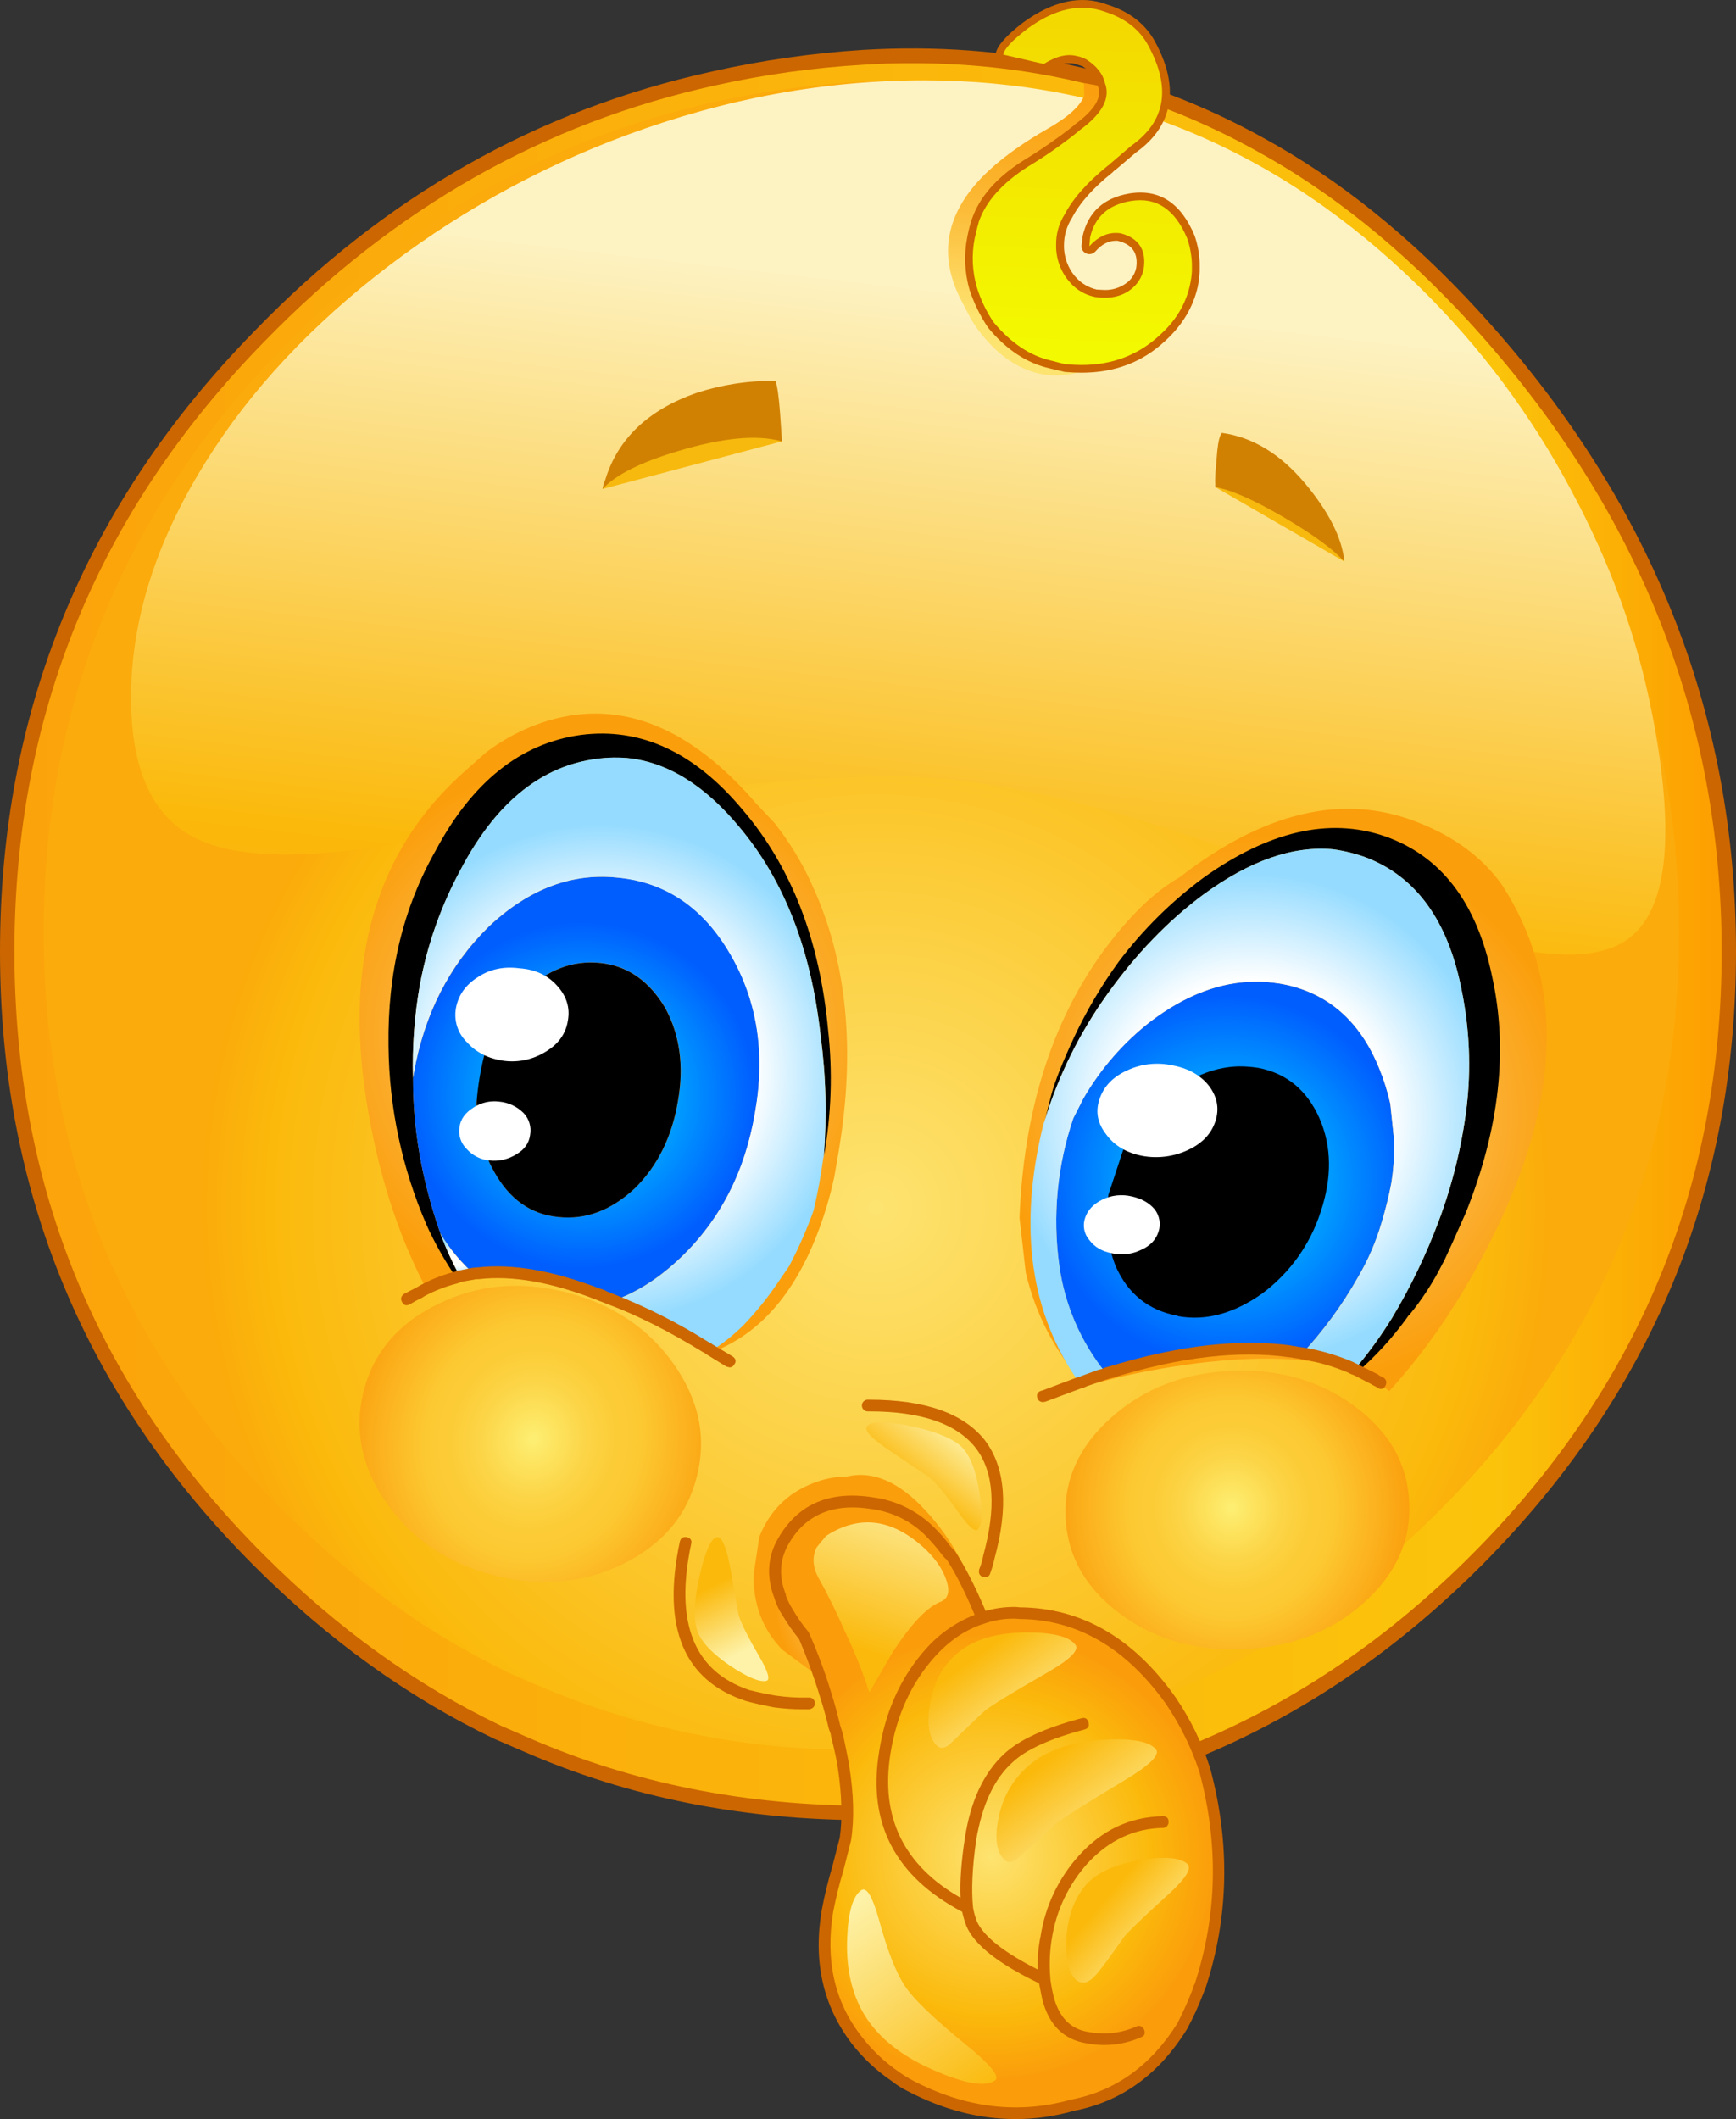 <?xml version="1.0" encoding="iso-8859-1"?>
<!-- Generator: Adobe Illustrator 20.1.0, SVG Export Plug-In . SVG Version: 6.00 Build 0)  -->
<svg version="1.0" id="Layer_1" xmlns="http://www.w3.org/2000/svg" xmlns:xlink="http://www.w3.org/1999/xlink" x="0px" y="0px"
	 viewBox="0 0 804.95 982.42" enable-background="new 0 0 804.95 982.42" xml:space="preserve">
<rect x="0" y="0" width="804.95" height="982.42" fill="#333333" stroke="none"/>
<title>emoji2_0018</title>
<path fill="#CC6600" d="M400.21,23.13c-23.56,1.486-46.966,4.83-70,10c-81.247,17.827-152.073,58.047-212.48,120.66
	C39.243,234.017,0,329.807,0,441.16c0,111.227,39.243,206.11,117.73,284.65c34.36,34.38,71.553,61.163,111.58,80.35l13.93,6
	c48.347,21.113,101.397,31.67,159.15,31.67c111.04,0,205.863-39.333,284.47-118c78.727-79.033,118.09-173.923,118.09-284.67
	c0-111.233-39.787-210.233-119.36-297C654.243,109.92,621.027,83.2,585.94,64C529.64,32.773,467.73,19.15,400.21,23.13z"/>
<linearGradient id="SVGID_1_" gradientUnits="userSpaceOnUse" x1="1680.041" y1="1173.425" x2="1898.717" y2="1173.425" gradientTransform="matrix(3.62 0 0 3.62 -6070.13 -3814.59)">
	<stop  offset="0" style="stop-color:#FBA30B"/>
	<stop  offset="0.86" style="stop-color:#FBC40B"/>
	<stop  offset="1" style="stop-color:#FD9C00"/>
</linearGradient>
<path fill="url(#SVGID_1_)" d="M400.58,30c-23.188,1.332-46.23,4.54-68.9,9.59c-79.46,17.38-149.21,57.013-209.25,118.9
	C45.27,237.39,6.69,331.613,6.69,441.16c0,109.42,38.58,202.677,115.74,279.77c33.88,33.9,70.473,60.257,109.78,79.07l13.79,6
	c47.867,20.753,100.01,31.13,156.43,31.13c109.113,0,202.37-38.727,279.77-116.18s116.1-170.71,116.1-279.77
	c0-109.42-39.183-206.9-117.55-292.44C649.583,114.947,616.897,88.7,582.69,70C533.983,42.86,480.753,29.29,423,29.29
	C414.8,29.29,407.327,29.527,400.58,30z"/>
<radialGradient id="SVGID_2_" cx="301.741" cy="498.393" r="86.6" gradientTransform="matrix(3.62 0 0 -3.62 -686.14 2363.99)" gradientUnits="userSpaceOnUse">
	<stop  offset="0" style="stop-color:#FDE370"/>
	<stop  offset="0.9" style="stop-color:#FBB90B"/>
	<stop  offset="1" style="stop-color:#FBAB0B"/>
</radialGradient>
<path fill="url(#SVGID_2_)" d="M778.55,431.93c0-104.72-37.437-198.097-112.31-280.13C590.747,69.64,501.227,31.707,397.68,38
	c-104.167,6.493-193.023,47.563-266.57,123.21c-73.907,75.76-110.857,166-110.85,270.72c0.007,104.72,36.957,194.117,110.85,268.19
	c32.433,32.333,67.577,57.547,105.43,75.64c5.787,2.667,10.12,4.537,13,5.61c46.173,20,96.147,30,149.92,30
	c104.773,0,194.173-37.097,268.2-111.29C741.587,626.027,778.55,536.643,778.55,431.93z"/>
<linearGradient id="SVGID_3_" gradientUnits="userSpaceOnUse" x1="1798.885" y1="1090.73" x2="1787.155" y2="1192.3" gradientTransform="matrix(3.62 0 0 3.62 -6070.13 -3814.59)">
	<stop  offset="0" style="stop-color:#FDF2C2"/>
	<stop  offset="0.76" style="stop-color:#FBB90B"/>
	<stop  offset="0.9" style="stop-color:#FBB30B"/>
	<stop  offset="0.99" style="stop-color:#FB990B"/>
</linearGradient>
<path fill="url(#SVGID_3_)" d="M412.51,359.91c38.82,0,85.9,9.47,141.24,28.41c14,4.707,35.823,12.73,65.47,24.07
	c26.16,9.893,45.45,16.83,57.87,20.81c39.187,12.187,65.65,12.487,79.39,0.9c17.013-14.233,20.21-48.6,9.59-103.1
	c-6.753-35.107-19.233-69.61-37.44-103.51c-18.518-34.932-42.307-66.802-70.53-94.49c-65.107-63.833-141.723-95.75-229.85-95.75
	c-45.813,0-91.507,8.383-137.08,25.15c-42.361,15.61-81.977,37.843-117.37,65.87c-34.967,27.747-62.333,58.39-82.1,91.93
	c-20.627,34.867-30.94,69.31-30.94,103.33c0,32.573,9.463,53.987,28.39,64.24c15.673,8.567,41.233,10.567,76.68,6
	c21.447-2.793,58.837-9.497,112.17-20.11C329.82,364.493,374.657,359.91,412.51,359.91z"/>
<linearGradient id="SVGID_4_" gradientUnits="userSpaceOnUse" x1="1809.439" y1="1095.831" x2="1813.469" y2="1060.311" gradientTransform="matrix(3.62 0 0 3.62 -6070.13 -3814.59)">
	<stop  offset="0.02" style="stop-color:#FDE370"/>
	<stop  offset="0.15" style="stop-color:#FDD55C"/>
	<stop  offset="0.39" style="stop-color:#FCBC39"/>
	<stop  offset="0.62" style="stop-color:#FBAB20"/>
	<stop  offset="0.83" style="stop-color:#FBA010"/>
	<stop  offset="1" style="stop-color:#FB9C0B"/>
	<stop  offset="1" style="stop-color:#FDD66C"/>
</linearGradient>
<path fill="url(#SVGID_4_)" d="M518.85,41.41l-16.28-2.9l0.18,5.79c-1.807,4.947-7.773,10.253-17.9,15.92
	c-16.88,9.773-28.937,19.727-36.17,29.86c-10.973,15.333-11.997,31.667-3.07,49l4.7,9c3.846,6.329,8.739,11.959,14.47,16.65
	c17.24,13.753,36.953,12.247,59.14-4.52l-25.86-10l-16.28-33.84l29.3-50.67L518.85,41.41z"/>
<radialGradient id="SVGID_5_" cx="633.524" cy="473.465" r="37.444" gradientTransform="matrix(-3.55 -0.71 0.66 -3.33 2532.89 2540.34)" gradientUnits="userSpaceOnUse">
	<stop  offset="0" style="stop-color:#FDD68A"/>
	<stop  offset="1" style="stop-color:#FB9E0B"/>
</radialGradient>
<path fill="url(#SVGID_5_)" d="M546.88,406.78c-11.573,6.513-23.39,17.973-35.45,34.38c-23.873,32.933-36.773,74.073-38.7,123.42
	l2.89,25.33c4.535,19.59,14.068,37.671,27.67,52.48l16.46-4.16c12.953-2.924,26.051-5.161,39.24-6.7
	c40.387-4.467,68.78-0.003,85.18,13.39c19.893-21.833,37.013-48.013,51.36-78.54c28.573-60.927,28.873-112.983,0.9-156.17
	c-9.153-12.807-22.297-22.517-39.43-29.13C622.893,367.693,586.187,376.26,546.88,406.78z"/>
<radialGradient id="SVGID_6_" cx="301.741" cy="504.081" r="37.255" gradientTransform="matrix(3.62 0 0 -3.49 -811.83 2238.65)" gradientUnits="userSpaceOnUse">
	<stop  offset="0" style="stop-color:#FDD68A"/>
	<stop  offset="1" style="stop-color:#FB9E0B"/>
</radialGradient>
<path fill="url(#SVGID_6_)" d="M376.7,410.58c-4.624-10.355-10.516-20.097-17.54-29l-8.68-9.23
	c-30.38-35.2-62.207-48.033-95.48-38.5c-10.802,3.158-20.924,8.295-29.85,15.15l-11,9.77c-39.667,35.953-54.437,86.32-44.31,151.1
	c5.067,32.333,14.11,61.107,27.13,86.32c18.927-10.253,47.08-8.323,84.46,5.79c17.467,6.526,34.298,14.644,50.28,24.25
	c20.613-8.327,36.28-26.183,47-53.57c3.45-8.809,6.172-17.886,8.14-27.14l2-11.58C396.79,486.687,392.74,445.567,376.7,410.58z"/>
<path d="M557.91,407c-14.874,11.026-28.089,24.129-39.24,38.91c-7.874,10.859-14.717,22.429-20.44,34.56
	c-5.547,11.947-9.103,20.873-10.67,26.78l-3.07,11.94c6.445-20.856,16.217-40.533,28.94-58.27c13.26-18.58,28.09-33.963,44.49-46.15
	c21.58-15.807,41.713-22.807,60.4-21c5.184,0.723,10.276,1.996,15.19,3.8c23.147,8.927,37.857,29.26,44.13,61
	c3.76,18.139,4.558,36.767,2.36,55.16c-2.239,17.864-6.555,35.406-12.86,52.27c-5.841,15.651-13.105,30.735-21.7,45.06
	c-5.225,8.458-11.089,16.505-17.54,24.07l1.81,0.72c8.292-7.302,15.766-15.483,22.29-24.4l1.27-1.81h0.18
	c5.988-7.308,11.143-15.26,15.37-23.71l0.72-1.27c1.567-3.26,4.943-10.74,10.13-22.44c15.673-39.207,19.713-75.82,12.12-109.84
	c-7.113-34.14-23.75-55.733-49.91-64.78C616.16,378.907,588.17,385.373,557.91,407z"/>
<radialGradient id="SVGID_7_" cx="301.731" cy="498.393" r="23.53" gradientTransform="matrix(3.62 0 0 -3.62 -523.38 2350.96)" gradientUnits="userSpaceOnUse">
	<stop  offset="0" style="stop-color:#00E8FF"/>
	<stop  offset="1" style="stop-color:#005EFF"/>
</radialGradient>
<path fill="url(#SVGID_7_)" d="M585,455.09h-2.71c-16.273,0-32.55,6.153-48.83,18.46c-12.561,9.778-23.123,21.881-31.11,35.65
	l-4.7,9.23c-7.471,21.919-9.701,45.284-6.51,68.22c2.488,18.156,9.864,35.293,21.34,49.58l0.54,1.63l3.8-1.09
	c31.107-9.533,58.537-12.67,82.29-9.41l2.89,0.54h0.18l1.09,0.18c10.189-10.917,19.051-23.001,26.4-36
	c4.714-8.016,8.409-16.589,11-25.52c1.846-6.065,3.355-12.228,4.52-18.46c0.909-5.805,1.333-11.675,1.27-17.55v-1.45l-1.81-17.37
	c-1.26-5.692-3.014-11.263-5.24-16.65c-8.8-21.593-23.45-34.503-43.95-38.73C592.006,455.695,588.511,455.274,585,455.09z"/>
<radialGradient id="SVGID_8_" cx="301.711" cy="498.383" r="31.38" gradientTransform="matrix(3.62 0 0 -3.62 -511.99 2322.19)" gradientUnits="userSpaceOnUse">
	<stop  offset="0.56" style="stop-color:#FFFFFF"/>
	<stop  offset="1" style="stop-color:#94DBFF"/>
</radialGradient>
<path fill="url(#SVGID_8_)" d="M582.33,455.09H585c3.521,0.186,7.026,0.611,10.49,1.27c20.493,4.22,35.143,17.13,43.95,38.73
	c2.226,5.387,3.98,10.958,5.24,16.65l1.81,17.37v1.45c0.063,5.875-0.361,11.745-1.27,17.55c-1.165,6.232-2.674,12.395-4.52,18.46
	c-2.591,8.931-6.286,17.504-11,25.52c-7.349,12.999-16.211,25.083-26.4,36l2.35,0.36c7.418,1.166,14.652,3.294,21.52,6.33l0.72,0.36
	c6.451-7.565,12.315-15.612,17.54-24.07c8.599-14.328,15.866-29.415,21.71-45.07c6.305-16.864,10.621-34.406,12.86-52.27
	c2.204-18.403,1.41-37.041-2.35-55.19c-6.267-31.727-20.977-52.06-44.13-61c-4.914-1.804-10.006-3.077-15.19-3.8
	c-18.667-1.807-38.8,5.193-60.4,21c-16.4,12.187-31.23,27.57-44.49,46.15c-12.723,17.737-22.495,37.414-28.94,58.27l-0.72,2.17
	c-11.853,48.013-6.07,88.237,17.35,120.67l11.94-4.16l-0.54-1.63c-11.476-14.287-18.852-31.424-21.34-49.58
	c-3.191-22.936-0.961-46.301,6.51-68.22l4.7-9.23c7.987-13.769,18.549-25.872,31.11-35.65
	C549.777,461.237,566.05,455.09,582.33,455.09z"/>
<path d="M612.35,561.86c5.333-15.927,5.153-30.403-0.54-43.43c-5.787-13.027-15.19-20.807-28.21-23.34
	c-3.047-0.503-6.132-0.744-9.22-0.72c-10.247,0.24-20.313,3.98-30.2,11.22c-10.008,7.217-18.082,16.789-23.51,27.87L514,553.72
	c-2.001,11.128-0.876,22.593,3.25,33.12c5.647,12.907,15.23,20.627,28.75,23.16l0.36,0.18c12.78,2.293,25.74-1.207,38.88-10.5
	C598.002,590.211,607.481,576.987,612.35,561.86z"/>
<path fill="#FFFFFF" d="M512.88,525.85c3.74,5.187,9.287,8.52,16.64,10c7.221,1.359,14.688,0.411,21.34-2.71
	c6.513-3.013,10.733-7.417,12.66-13.21s0.963-11.283-2.89-16.47c-4-5.067-9.727-8.263-17.18-9.59
	c-7.004-1.503-14.308-0.678-20.8,2.35c-6.633,3.013-10.913,7.477-12.84,13.39C507.877,515.37,508.9,520.783,512.88,525.85z"/>
<path fill="#FFFFFF" d="M505.11,574.89c2.413,3.26,5.97,5.31,10.67,6.15c4.516,0.987,9.233,0.412,13.38-1.63
	c4.1-1.807,6.767-4.58,8-8.32c1.214-3.581,0.533-7.533-1.81-10.5c-2.533-3.013-6.15-5.013-10.85-6
	c-4.438-1.008-9.086-0.497-13.2,1.45c-4.22,2.053-6.933,4.89-8.14,8.51C501.896,568.096,502.642,572.048,505.11,574.89z"/>
<path d="M383.94,477.17c-3.86-41.26-16.94-75.04-39.24-101.34c-22.427-27.027-47.563-38.73-75.41-35.11
	c-27.853,3.86-50.277,21.717-67.27,53.57c-15.073,26.54-22.367,56.7-21.88,90.48c0.253,28.651,6.276,56.958,17.71,83.23l0.9,2
	c3.834,8.065,8.308,15.81,13.38,23.16l1.63-0.54c-3.713-6.685-6.916-13.642-9.58-20.81v-0.36l-0.18-0.18
	c-8.32-23.887-12.48-47.473-12.48-70.76v-0.72c-0.423-14.61,0.669-29.225,3.26-43.61c3.479-18.536,9.825-36.418,18.81-53
	c15.793-30.04,36.047-47.04,60.76-51c5.435-0.931,10.965-1.173,16.46-0.72c18.447,1.807,35.747,12.423,51.9,31.85
	c20.86,24.733,33.46,57.067,37.8,97c2.507,18.593,2.993,37.402,1.45,56.1C385.489,516.864,386.156,496.908,383.94,477.17z"/>
<radialGradient id="SVGID_9_" cx="301.741" cy="498.393" r="22.12" gradientTransform="matrix(3.62 0 0 -3.62 -822.5 2311.87)" gradientUnits="userSpaceOnUse">
	<stop  offset="0" style="stop-color:#00E8FF"/>
	<stop  offset="1" style="stop-color:#005EFF"/>
</radialGradient>
<path fill="url(#SVGID_9_)" d="M287.55,407c-21.82-2.667-42.137,4.873-60.95,22.62c-18.327,18-29.9,40.667-34.72,68l-0.36,2.17v0.72
	c0,23.287,4.16,46.873,12.48,70.76l0.18,0.18v0.36c4.409,7.35,9.966,13.947,16.46,19.54l1.81-0.18
	c15.913-1.807,34.42,1.39,55.52,9.59l6,2.35c10.973-3.74,21.523-10.437,31.65-20.09c18.447-17.613,29.96-40.113,34.54-67.5
	c4.82-27.387,0.963-51.817-11.57-73.29c-12.3-21.113-29.3-32.877-51-35.29 M242.92,459.94c10.853-10.373,22.67-14.897,35.45-13.57
	c12.667,1.333,22.733,8.333,30.2,21c6.753,12.547,8.683,26.963,5.79,43.25c-2.773,16.407-9.403,29.797-19.89,40.17
	c-10.98,10.273-22.803,14.747-35.47,13.42c-12.78-1.207-22.727-8.207-29.84-21c-5.577-9.865-8.396-21.05-8.16-32.38l3.44-21.17
	c3.555-11.28,9.897-21.481,18.44-29.66L242.92,459.94z"/>
<radialGradient id="SVGID_10_" cx="301.741" cy="498.393" r="31.95" gradientTransform="matrix(3.62 0 0 -3.62 -813.28 2301.56)" gradientUnits="userSpaceOnUse">
	<stop  offset="0.61" style="stop-color:#FFFFFF"/>
	<stop  offset="1" style="stop-color:#94DBFF"/>
</radialGradient>
<path fill="url(#SVGID_10_)" d="M380.5,480.25c-4.34-39.933-16.94-72.267-37.8-97c-16.153-19.427-33.453-30.043-51.9-31.85
	c-5.495-0.453-11.025-0.211-16.46,0.72c-24.713,4-44.967,21-60.76,51c-8.985,16.582-15.331,34.464-18.81,53
	c-2.591,14.385-3.683,29-3.26,43.61l0.36-2.17c4.82-27.387,16.393-50.053,34.72-68c18.813-17.707,39.133-25.227,60.96-22.56
	c21.7,2.413,38.7,14.177,51,35.29c12.54,21.473,16.397,45.903,11.57,73.29c-4.58,27.387-16.093,49.887-34.54,67.5
	c-10.127,9.653-20.677,16.35-31.65,20.09c13.627,5.187,28.397,12.607,44.31,22.26l1.45,0.9c5.5-3.46,10.596-7.525,15.19-12.12
	c5.342-5.583,10.241-11.574,14.65-17.92l6.33-9.23c4.404-8.347,8.21-16.995,11.39-25.88c1.93-8.12,3.438-16.334,4.52-24.61
	l0.18-0.18C383.496,517.679,383.01,498.856,380.5,480.25z"/>
<radialGradient id="SVGID_11_" cx="301.741" cy="498.393" r="2.59" gradientTransform="matrix(3.62 0 0 -3.62 -879.11 2386.79)" gradientUnits="userSpaceOnUse">
	<stop  offset="0.46" style="stop-color:#FFFFFF"/>
	<stop  offset="1" style="stop-color:#94DBFF"/>
</radialGradient>
<path fill="url(#SVGID_11_)" d="M220.63,591.36c-6.494-5.593-12.051-12.19-16.46-19.54c2.664,7.168,5.867,14.125,9.58,20.81
	l0.72-0.18C216.497,591.949,218.555,591.585,220.63,591.36z"/>
<path d="M278.32,446.41c-12.78-1.333-24.597,3.19-35.45,13.57c-8.549,8.183-14.895,18.392-18.45,29.68
	c-1.714,6.952-2.858,14.032-3.42,21.17c-0.244,11.332,2.568,22.52,8.14,32.39c7.113,12.787,17.06,19.787,29.84,21
	c12.667,1.333,24.483-3.13,35.45-13.39c10.487-10.373,17.117-23.763,19.89-40.17c2.893-16.287,0.963-30.703-5.79-43.25
	C301.05,454.737,290.98,447.737,278.32,446.41z"/>
<path fill="#FFFFFF" d="M263.31,473.19c1.087-6-0.6-11.43-5.06-16.29c-4.34-4.827-10.127-7.493-17.36-8
	c-7.233-0.967-13.623,0.367-19.17,4c-5.787,3.62-9.223,8.447-10.31,14.48c-1.062,5.852,0.91,11.843,5.24,15.92
	c4.22,4.707,9.947,7.543,17.18,8.51c6.758,0.833,13.595-0.701,19.35-4.34C258.973,483.983,262.35,479.223,263.31,473.19z"/>
<path fill="#FFFFFF" d="M216.29,532.55c2.733,3.131,6.57,5.084,10.71,5.45c4.368,0.475,8.769-0.547,12.48-2.9
	c3.74-2.173,5.85-5.173,6.33-9c0.658-3.673-0.483-7.44-3.07-10.13c-3.007-3.009-6.974-4.867-11.21-5.25
	c-4.176-0.55-8.411,0.411-11.94,2.71c-3.86,2.413-6.03,5.413-6.51,9C212.422,526.126,213.622,529.909,216.29,532.55z"/>
<path fill="#CC6600" d="M462.24,27.48c0.436,0.815,1.25,1.359,2.17,1.45l18.81,4.34c0.937,0.272,1.948,0.07,2.71-0.54
	c3.74-2.293,7.057-3.44,9.95-3.44c0.917-0.024,1.831,0.098,2.71,0.36l3.41,1.08c3.86,2.667,6.15,5.563,6.87,8.69l0.21,0.58
	c2.047,5.067-1.45,10.917-10.49,17.55l-1.45,1.27c-7.116,5.534-14.542,10.659-22.24,15.35c-12.54,7.84-20.617,16.95-24.23,27.33
	c-0.833,2.487-1.501,5.026-2,7.6l-0.18,0.9c-1.581,8.114-1.207,16.489,1.09,24.43c2.046,6.143,4.905,11.985,8.5,17.37
	c8.44,10.253,18.023,16.587,28.75,19l6.87,1.63c3.133,0.24,5.727,0.36,7.78,0.36c15.333,0,28.233-4.887,38.7-14.66
	c7.96-7.24,13.023-15.623,15.19-25.15c0.468-2.39,0.768-4.809,0.9-7.24v-3.8c-0.144-4.317-0.936-8.588-2.35-12.67
	c-6.387-15.333-16.513-21.847-30.38-19.54c-11.807,2.047-18.987,8.62-21.54,19.72c-0.36,2.893-0.54,4.463-0.54,4.71
	c-0.001,2.027,1.642,3.671,3.669,3.671c1.006,0,1.968-0.412,2.661-1.141l0.18-0.18c2.893-3.26,6.027-4.89,9.4-4.89
	c0.491-0.06,0.989,0.001,1.45,0.18c6.387,1.687,9.053,5.85,8,12.49c-0.616,2.864-2.295,5.387-4.7,7.06
	c-2.889,2.09-6.385,3.172-9.95,3.08l-3.62-0.18c-3.779-0.867-7.194-2.891-9.77-5.79c-3.614-4.086-5.553-9.386-5.43-14.84
	c-0.003-4.427,1.264-8.762,3.65-12.49c3.62-7,9.89-14.057,18.81-21.17l0.9-0.9l0.36-0.18l9.58-8.14
	c7.473-5.333,12.297-11.607,14.47-18.82c2.893-9.533,1.083-20.33-5.43-32.39c-4.46-8.353-11.883-14.15-22.27-17.39
	c-12.053-4.587-25.073-1.813-39.06,8.32c-7.713,5.913-11.933,10.68-12.66,14.3c-0.245,0.938-0.046,1.937,0.54,2.71 M505.64,24.57
	c-1.677-0.837-3.432-1.507-5.24-2c-5.067-1.447-10.733-0.36-17,3.26L470.93,23c2.448-2.397,5.047-4.635,7.78-6.7
	c8.2-6,15.917-9,23.15-9c3.152-0.051,6.284,0.527,9.21,1.7c8.56,2.667,14.65,7.333,18.27,14c9.647,17.733,7.237,31.733-7.23,42
	l-9.77,8.51l-0.36,0.18v0.11l-0.54,0.36c-9.887,7.96-16.76,15.68-20.62,23.16c-7.155,11.28-6.053,25.919,2.71,36
	c3.644,4.118,8.537,6.928,13.93,8c7.473,1.087,13.863-0.3,19.17-4.16c3.731-2.859,6.299-6.973,7.23-11.58
	c1.927-10.86-2.533-17.797-13.38-20.81c-3.208-0.728-6.564-0.413-9.58,0.9c2.533-4.587,7.177-7.543,13.93-8.87
	c10-1.567,17.473,3.433,22.42,15c1.045,3.344,1.654,6.81,1.81,10.31v3.44c-0.055,1.948-0.297,3.887-0.72,5.79
	c-1.807,8.08-6.14,15.197-13,21.35c-9.287,8.567-20.56,12.85-33.82,12.85c-1.687,0-3.977-0.12-6.87-0.36l-6.15-1.45
	c-8.92-1.933-17.12-7.363-24.6-16.29c-3.222-4.639-5.665-9.773-7.23-15.2c-2.073-6.806-2.444-14.017-1.08-21l0.18-0.72
	c0.416-2.262,0.96-4.499,1.63-6.7c3.253-8.807,10.367-16.65,21.34-23.53c7.998-4.812,15.68-10.129,23-15.92L502,64l0.72-0.54
	c11.933-8.667,16.333-17.293,13.2-25.88c-1.18-5.053-4.603-9.387-10.27-13L505.64,24.57z"/>
<radialGradient id="SVGID_12_" cx="269.361" cy="446.045" r="24.96" gradientTransform="matrix(3.51 0.89 0.98 -3.88 -1135.35 2158.25)" gradientUnits="userSpaceOnUse">
	<stop  offset="0.02" style="stop-color:#FDED70"/>
	<stop  offset="0.11" style="stop-color:#FDE460"/>
	<stop  offset="0.27" style="stop-color:#FCD547"/>
	<stop  offset="0.42" style="stop-color:#FCCC37"/>
	<stop  offset="0.55" style="stop-color:#FCC932"/>
	<stop  offset="1" style="stop-color:#FB9C0B"/>
	<stop  offset="1" style="stop-color:#FDD66C"/>
</radialGradient>
<path fill="url(#SVGID_12_)" d="M262.59,599.14c-21.333-5.427-41.167-3.617-59.5,5.43c-18.447,8.953-29.96,22.463-34.54,40.53
	c-4.46,18.22-0.793,35.593,11,52.12c11.813,16.667,28.39,27.707,49.73,33.12c21.34,5.413,41.173,3.663,59.5-5.25
	c18.447-9.047,29.9-22.62,34.36-40.72c4.58-18.093,0.963-35.467-10.85-52.12C300.477,615.597,283.91,604.56,262.59,599.14z"/>
<radialGradient id="SVGID_13_" cx="309.14" cy="497.599" r="23.76" gradientTransform="matrix(3.61 -0.18 -0.18 -3.81 -455.34 2650.65)" gradientUnits="userSpaceOnUse">
	<stop  offset="0.02" style="stop-color:#FDED70"/>
	<stop  offset="0.11" style="stop-color:#FDE460"/>
	<stop  offset="0.27" style="stop-color:#FCD547"/>
	<stop  offset="0.42" style="stop-color:#FCCC37"/>
	<stop  offset="0.55" style="stop-color:#FCC932"/>
	<stop  offset="1" style="stop-color:#FB9C0B"/>
	<stop  offset="1" style="stop-color:#FDD66C"/>
</radialGradient>
<path fill="url(#SVGID_13_)" d="M632.42,743c14.947-13.393,21.947-28.957,21-46.69c-0.847-17.853-9.347-32.693-25.5-44.52
	s-35.203-17.257-57.15-16.29c-22.06,1.087-40.567,8.327-55.52,21.72c-14.953,13.273-22.007,28.837-21.16,46.69
	c0.967,17.853,9.527,32.693,25.68,44.52c16.153,11.827,35.203,17.197,57.15,16.11C598.973,763.573,617.473,756.393,632.42,743z"/>
<linearGradient id="SVGID_14_" gradientUnits="userSpaceOnUse" x1="1815.02" y1="1097.954" x2="1816.77" y2="1056.984" gradientTransform="matrix(3.62 0 0 3.62 -6070.13 -3814.59)">
	<stop  offset="0" style="stop-color:#F3F900"/>
	<stop  offset="1" style="stop-color:#F3D900"/>
</linearGradient>
<path fill="url(#SVGID_14_)" d="M499.32,26c1.589,0.282,3.117,0.833,4.52,1.63c4.7,3.013,7.533,6.633,8.5,10.86
	c2.667,7-1.253,14.3-11.76,21.9l-1.27,1.09c-7.186,5.733-14.739,10.991-22.61,15.74c-11.8,7.493-19.39,15.947-22.77,25.36
	c-0.48,1.567-1.147,4.233-2,8c-1.487,7.576-1.116,15.399,1.08,22.8c1.777,5.727,4.4,11.157,7.78,16.11
	c8.08,9.653,17.003,15.563,26.77,17.73l6.33,1.63c3.133,0.24,5.667,0.36,7.6,0.36c14.227,0,26.283-4.583,36.17-13.75
	c7.473-6.667,12.177-14.447,14.11-23.34c0.473-2.082,0.774-4.199,0.9-6.33v-3.62c-0.165-3.944-0.896-7.844-2.17-11.58
	c-5.667-13.633-14.467-19.423-26.4-17.37c-10.253,1.773-16.463,7.367-18.63,16.78l-0.36,4.16l0.18-0.18
	c4.34-4.707,9.163-6.637,14.47-5.79c8.44,2.293,11.937,7.903,10.49,16.83c-0.845,3.69-2.971,6.96-6,9.23
	c-4.22,3.26-9.707,4.407-16.46,3.44c-4.58-0.911-8.722-3.334-11.76-6.88c-4.187-4.736-6.446-10.87-6.33-17.19
	c-0.1-5.056,1.291-10.03,4-14.3c3.86-7.333,10.49-14.813,19.89-22.44l0.54-0.36l0.36-0.36l9.95-8.51
	c16.033-11.333,18.7-26.837,8-46.51c-4-7.48-10.75-12.727-20.25-15.74c-11.093-4-22.97-1.407-35.63,7.78
	c-7.113,5.427-10.91,9.467-11.39,12.12l18.81,4.34C489.747,26.027,494.86,24.813,499.32,26z"/>
<path fill="#CC6600" d="M605.29,624.84l-3.8-0.54l-0.54-0.18h-0.36l-0.9-0.18h-0.54l-0.54-0.18
	c-23.753-3.26-51.483-0.123-83.19,9.41l-3.25,0.9l-1.09,0.54l-1.63,0.36l-9.4,3.44l-0.72,0.18l-15.91,6l-0.72,0.18
	c-1.687,0.6-2.23,1.807-1.63,3.62c0.453,0.991,1.441,1.627,2.53,1.63l1.08-0.18l16.46-6.15l0.9-0.18l2-0.9l9-3.08h0.36l0.18-0.18
	l2.89-0.72l0.36-0.18c30.867-9.413,57.813-12.49,80.84-9.23l1.63,0.18l0.54,0.18h0.36l2.53,0.36l0.54,0.18l1.09,0.18
	c7.084,1.186,14.005,3.2,20.62,6l1.45,0.72l1.45,0.54l8,4.16l0.18,0.18l2.17,1.09l0.36,0.36c1.687,0.967,2.953,0.667,3.8-0.9
	c0.37-0.659,0.498-1.427,0.36-2.17c-0.207-0.682-0.66-1.262-1.27-1.63l-2.17-1.09v-0.18l-10.49-5.25l-0.54-0.18l-0.54-0.36
	l-0.36-0.18C620.288,628.394,612.877,626.19,605.29,624.84z"/>
<path fill="#CC6600" d="M221.54,587.56l-2.35,0.18l-6.33,1.26h-0.36l-0.72,0.18l-0.72,0.36l-0.72,0.18
	c-5.629,1.453-11.043,3.642-16.1,6.51l-0.9,0.54c-2.773,1.447-4.773,2.473-6,3.08c-1.447,1.087-1.747,2.353-0.9,3.8
	c0.847,1.567,2.113,1.867,3.8,0.9c1.751-1.074,3.564-2.042,5.43-2.9l1.08-0.72c4.823-2.589,9.945-4.58,15.25-5.93l0.54-0.18
	l0.36-0.18l1.81-0.54l5.24-0.9l0.72-0.18h1.27c15.433-1.807,33.517,1.33,54.25,9.41l6,2.35c13.26,4.947,27.85,12.307,43.77,22.08
	l0.54,0.18l0.18,0.18l0.72,0.54l9.4,5.79l1.45,0.36c0.908,0.032,1.753-0.463,2.17-1.27c1.087-1.447,0.847-2.713-0.72-3.8l-9.4-5.61
	l-0.36-0.36l-1.45-0.72c-14.093-8.859-28.989-16.372-44.49-22.44l-2.35-0.9c-1.124-0.669-2.345-1.158-3.62-1.45
	C256.403,589.013,237.573,585.747,221.54,587.56z"/>
<linearGradient id="SVGID_15_" gradientUnits="userSpaceOnUse" x1="1799.814" y1="1237.065" x2="1793.934" y2="1244.315" gradientTransform="matrix(3.62 0 0 3.62 -6070.13 -3814.59)">
	<stop  offset="0" style="stop-color:#FDF2A8"/>
	<stop  offset="1" style="stop-color:#FBB90B"/>
</linearGradient>
<path fill="url(#SVGID_15_)" d="M402,661.21c-1.333,1.807,1.8,5.307,9.4,10.5c4.22,2.893,10.61,7.177,19.17,12.85
	c2.893,2.173,7.537,7.723,13.93,16.65c4.82,6.753,7.82,9.347,9,7.78c2.047-2.533,2.167-8.747,0.36-18.64
	c-1.807-10.493-4.94-17.43-9.4-20.81c-4.82-3.62-12.717-6.517-23.69-8.69C409.963,658.797,403.707,658.917,402,661.21z"/>
<linearGradient id="SVGID_16_" gradientUnits="userSpaceOnUse" x1="1772.034" y1="1265.268" x2="1767.784" y2="1256.968" gradientTransform="matrix(3.62 0 0 3.62 -6070.13 -3814.59)">
	<stop  offset="0" style="stop-color:#FDF2A8"/>
	<stop  offset="1" style="stop-color:#FBB90B"/>
</linearGradient>
<path fill="url(#SVGID_16_)" d="M338.18,772c8.32,5.547,14.047,7.96,17.18,7.24c1.927-0.48,0.78-4.34-3.44-11.58
	c-5.547-9.533-8.74-16.047-9.58-19.54c-1.687-10-3.02-17.54-4-22.62c-1.807-9.047-3.807-13.33-6-12.85
	c-2.667,0.6-5.26,6.33-7.78,17.19s-3.063,19.193-1.63,25C324.31,760.22,329.393,765.94,338.18,772z"/>
<radialGradient id="SVGID_17_" cx="301.741" cy="498.393" r="10.69" gradientTransform="matrix(3.62 0 0 -3.62 -693.92 2550.02)" gradientUnits="userSpaceOnUse">
	<stop  offset="0" style="stop-color:#FDD68A"/>
	<stop  offset="1" style="stop-color:#FB9E0B"/>
</radialGradient>
<path fill="url(#SVGID_17_)" d="M376.34,774.86c3.373,2.533,15.79-5.49,37.25-24.07c10.733-9.293,21.103-18.89,31.11-28.79
	c-4.128-7.738-9.233-14.914-15.19-21.35c-12.42-13.633-24.717-19.003-36.89-16.11c-5.529,0.016-11,1.124-16.1,3.26
	c-11.573,4.587-19.71,12.79-24.41,24.61l-2.71,17.73c-0.12,13.753,4.28,25.273,13.2,34.56L376.34,774.86z"/>
<radialGradient id="SVGID_18_" cx="301.741" cy="498.393" r="28.84" gradientTransform="matrix(3.62 0 0 -3.62 -632.61 2664.93)" gradientUnits="userSpaceOnUse">
	<stop  offset="0" style="stop-color:#FDE370"/>
	<stop  offset="0.71" style="stop-color:#FBB90B"/>
	<stop  offset="1" style="stop-color:#FB9C0B"/>
</radialGradient>
<path fill="url(#SVGID_18_)" d="M439.64,719.66c-2.572-3.475-5.414-6.742-8.5-9.77c-7.165-6.609-16.197-10.842-25.86-12.12
	c-19.533-3.013-33.46,3.32-41.78,19c-3.86,7.6-4.1,15.743-0.72,24.43c0.773,2.662,1.997,5.172,3.62,7.42
	c2.161,3.764,4.641,7.337,7.41,10.68c3.93,9.021,7.313,18.272,10.13,27.7c1.583,4.815,2.918,9.708,4,14.66l0.36,1.45l0.36,0.36
	c1.807,7.84,2.953,13.27,3.44,16.29c2.047,13.393,2.347,24.727,0.9,34l-3.44,13.39c-1.999,6.54-3.628,13.187-4.88,19.91
	c-3.74,22.8,0.66,42.527,13.2,59.18c5.144,6.592,11.237,12.385,18.08,17.19c2.186,1.698,4.55,3.153,7.05,4.34
	c24.833,13.147,49.91,16.147,75.23,9c21.22-4,38.16-16.247,50.82-36.74c2.822-5.263,5.298-10.704,7.41-16.29l0.72-2
	c10.853-32.453,11.637-65.87,2.35-100.25c-3.73-11.444-9.089-22.292-15.91-32.21c-19.047-26.78-42.317-40.293-69.81-40.54
	l-2.35-0.18c-5.17-0.024-10.307,0.832-15.19,2.53c-3.933-10.054-8.714-19.756-14.29-29C441.155,721.332,440.37,720.52,439.64,719.66
	z"/>
<linearGradient id="SVGID_19_" gradientUnits="userSpaceOnUse" x1="1820.475" y1="1292.169" x2="1811.074" y2="1279.219" gradientTransform="matrix(3.62 0 0 3.62 -6070.13 -3814.59)">
	<stop  offset="0" style="stop-color:#FDF2A8"/>
	<stop  offset="1" style="stop-color:#FBB90B"/>
</linearGradient>
<path fill="url(#SVGID_19_)" d="M511.8,806.52c-14.227,0.847-25.38,4.467-33.46,10.86c-7.84,6.203-13.223,14.988-15.19,24.79
	c-1.927,8.927-1.323,15.32,1.81,19.18c2.047,2.667,4.58,2.547,7.6-0.36c2.293-2.053,8.02-7.3,17.18-15.74
	c3.253-2.533,13.803-9.17,31.65-19.91c11.687-6.993,16.557-11.773,14.61-14.34C533.007,807.293,524.94,805.8,511.8,806.52z"/>
<linearGradient id="SVGID_20_" gradientUnits="userSpaceOnUse" x1="1827.864" y1="1305.035" x2="1818.395" y2="1296.985" gradientTransform="matrix(3.62 0 0 3.62 -6070.13 -3814.59)">
	<stop  offset="0" style="stop-color:#FDF2A8"/>
	<stop  offset="1" style="stop-color:#FBB90B"/>
</linearGradient>
<path fill="url(#SVGID_20_)" d="M494.44,899.72c-0.36,9.287,1.207,15.38,4.7,18.28c2.773,2.173,5.907,1.207,9.4-2.9
	c2.293-2.667,6.513-8.397,12.66-17.19c1.927-2.413,8.98-9.17,21.16-20.27c7.84-7.24,10.507-11.823,8-13.75
	c-3.74-2.893-11.153-3.377-22.24-1.45c-12.053,2.053-20.553,6.217-25.5,12.49C497.54,881.563,494.813,889.827,494.44,899.72z"/>
<linearGradient id="SVGID_21_" gradientUnits="userSpaceOnUse" x1="1793.565" y1="1243.485" x2="1786.565" y2="1264.805" gradientTransform="matrix(3.62 0 0 3.62 -6070.13 -3814.59)">
	<stop  offset="0" style="stop-color:#FDF2A8"/>
	<stop  offset="1" style="stop-color:#FBB90B"/>
</linearGradient>
<path fill="url(#SVGID_21_)" d="M378.69,717.31c-2.293,4.587-1.87,9.587,1.27,15c3.86,6.88,8.08,15.507,12.66,25.88
	c4.049,8.577,7.553,17.401,10.49,26.42l10.89-18.8c8.533-13.033,15.867-20.757,22-23.17c3.74-1.447,4.643-4.887,2.71-10.32
	c-1.807-5.333-5.473-10.46-11-15.38c-14.713-13.027-29.617-14.653-44.71-4.88L378.69,717.31z"/>
<path fill="#CC6600" d="M318.47,712.6c-1.807-0.24-2.893,0.483-3.26,2.17c-8.433,39.813,1.83,64.427,30.79,73.84
	c3.013,0.847,7.293,1.813,12.84,2.9c4.376,0.588,8.785,0.888,13.2,0.9h3.07c1.807-0.24,2.71-1.207,2.71-2.9
	c-0.008-1.408-1.157-2.543-2.565-2.535c-0.048,0-0.097,0.002-0.145,0.005h-0.21c-5.08,0.121-10.16-0.18-15.19-0.9
	c-4.22-0.727-8.26-1.57-12.12-2.53c-25.8-8.567-34.843-31.127-27.13-67.68c0.48-1.687-0.187-2.773-2-3.26 M440.89,717.13
	c-2.631-3.655-5.608-7.047-8.89-10.13c-7.536-7.034-17.087-11.528-27.31-12.85c-20.74-3.26-35.63,3.557-44.67,20.45
	c-4.22,8.207-4.52,17.013-0.9,26.42c0.86,2.841,2.141,5.538,3.8,8c2.274,3.795,4.814,7.424,7.6,10.86
	c3.74,8.818,7.001,17.831,9.77,27c1.333,4,2.667,8.827,4,14.48l0.9,2.53l0.18,1.27c1.447,5.547,2.47,10.25,3.07,14.11
	c1.927,12.787,2.227,23.767,0.9,32.94l-0.18,0.54l-3.26,12.67c-1.979,6.641-3.615,13.38-4.9,20.19
	c-4,23.647,0.58,44.157,13.74,61.53c5.237,6.804,11.526,12.728,18.63,17.55c2.29,1.834,4.775,3.41,7.41,4.7
	c16.52,8.667,33.217,13,50.09,13c9.117,0.007,18.19-1.272,26.95-3.8c22.067-4.22,39.61-16.887,52.63-38
	c2.897-5.377,5.436-10.939,7.6-16.65l0.54-1.45l0.36-0.72c10.853-33.053,11.577-67.073,2.17-102.06
	c-3.741-11.703-9.164-22.799-16.1-32.94c-19.533-27.507-43.587-41.38-72.16-41.62l-1.81-0.18h-0.54
	c-4.568-0.034-9.117,0.586-13.51,1.84c-4.82-11.333-9.4-20.333-13.74-27l-0.36-0.54l-2-2.17 M404,699.57
	c9.085,1.161,17.572,5.161,24.25,11.43c2.938,2.871,5.659,5.956,8.14,9.23c0.576,0.856,1.247,1.645,2,2.35l0.54,0.36
	c4.1,6.273,8.433,14.84,13,25.7c-8.498,3.338-16.109,8.595-22.24,15.36c-11.793,13.027-19.147,29.07-22.06,48.13
	c-5.427,33.053,7.413,57.783,38.52,74.19c0.502,2.279,1.17,4.519,2,6.7c3.74,8.667,14.953,17.473,33.64,26.42l1.45,7.24
	c3.013,12.067,9.947,18.943,20.8,20.63c8.48,1.619,17.252,0.607,25.14-2.9c1.567-0.6,1.99-1.807,1.27-3.62
	c-0.967-1.567-2.173-1.99-3.62-1.27c-6.867,3.045-14.499,3.927-21.88,2.53c-8.44-1.207-13.927-6.757-16.46-16.65
	c-0.613-2.568-1.097-5.164-1.45-7.78v-0.36c-0.572-6.278-0.33-12.604,0.72-18.82c2.078-12.943,7.857-25.008,16.64-34.74
	c9.887-10.613,21.52-16.043,34.9-16.29c1.452-0.047,2.59-1.263,2.543-2.715c-0.002-0.062-0.006-0.124-0.013-0.185
	c0-1.687-0.903-2.53-2.71-2.53c-15.193,0.36-28.093,6.393-38.7,18.1c-9.511,10.461-15.736,23.488-17.9,37.46
	c-1.08,5.112-1.507,10.34-1.27,15.56c-15.567-7.833-24.983-15.25-28.25-22.25c-0.825-2.102-1.432-4.284-1.81-6.51
	c-0.847-8.08-0.363-18.517,1.45-31.31c2.773-16.407,8.38-28.407,16.82-36c6.267-5.913,17.36-10.98,33.28-15.2
	c1.807-0.48,2.473-1.567,2-3.26c-0.48-1.807-1.567-2.473-3.26-2c-16.88,4.467-28.817,9.957-35.81,16.47
	c-9.527,8.807-15.617,21.837-18.27,39.09c-1.687,10.98-2.353,20.21-2,27.69c-26.387-15.087-37.23-37.36-32.53-66.82
	c2.893-18.093,9.893-33.233,21-45.42c6.753-7.333,14.227-12.28,22.42-14.84c4.53-1.6,9.306-2.395,14.11-2.35l2.53,0.18
	c26.527,0.24,49.073,13.33,67.64,39.27c6.608,9.731,11.841,20.328,15.55,31.49c9.04,33.66,8.317,66.473-2.17,98.44
	c-0.454,0.715-0.76,1.514-0.9,2.35c-2.077,5.378-4.43,10.645-7.05,15.78c-12.3,19.667-28.757,31.49-49.37,35.47
	c-24.473,6.88-48.947,3.923-73.42-8.87c-2.319-1.239-4.554-2.628-6.69-4.16c-6.63-4.598-12.489-10.218-17.36-16.65
	c-12.2-15.793-16.49-34.853-12.87-57.18c1.293-6.655,2.921-13.24,4.88-19.73l3.44-13.57c1.567-9.893,1.267-21.537-0.9-34.93
	c-0.36-2.293-1.323-7.12-2.89-14.48l-1.27-4c-1.447-6-2.78-10.887-4-14.66c-2.867-9.491-6.31-18.798-10.31-27.87l-0.36-0.72
	c-2.719-3.209-5.139-6.66-7.23-10.31c-1.327-2.041-2.421-4.225-3.26-6.51v-0.54c-3.133-7.72-2.953-15.08,0.54-22.08
	c7.713-14.6,20.733-20.45,39.06-17.55 M402.9,648.89h-0.54c-1.499,0-2.715,1.216-2.715,2.715c0,1.5,1.216,2.715,2.715,2.715h0.54
	c24.233,0,40.75,5.667,49.55,17c8.44,10.98,9.587,27.63,3.44,49.95c-0.365,2.113-0.972,4.177-1.81,6.15
	c-0.48,1.807,0.063,3.013,1.63,3.62l0.9,0.18c1.176,0.108,2.252-0.663,2.53-1.81c0.841-2.239,1.51-4.539,2-6.88
	c6.513-23.887,5.067-42.103-4.34-54.65c-9.867-12.653-27.823-18.98-53.87-18.98L402.9,648.89z"/>
<linearGradient id="SVGID_22_" gradientUnits="userSpaceOnUse" x1="1810.465" y1="1277.449" x2="1802.014" y2="1265.799" gradientTransform="matrix(3.62 0 0 3.62 -6070.13 -3814.59)">
	<stop  offset="0" style="stop-color:#FDF2A8"/>
	<stop  offset="1" style="stop-color:#FBB90B"/>
</linearGradient>
<path fill="url(#SVGID_22_)" d="M431.32,789.33c-1.567,8.927-0.783,15.32,2.35,19.18c2.047,2.533,4.58,2.293,7.6-0.72
	c8.8-8.567,13.983-13.513,15.55-14.84c3.013-2.413,12.597-8.263,28.75-17.55c10.733-6.153,15.067-10.487,13-13
	c-2.893-3.74-10.49-5.61-22.79-5.61c-13.26,0.12-23.567,3.077-30.92,8.87C437.62,771.427,433.107,779.317,431.32,789.33z"/>
<path fill="#F7B90D" d="M338.55,187.81c-20.373,6.667-31.223,10.333-32.55,11c-12.667,6.153-21.527,15.443-26.58,27.87l83.19-22.08
	c-0.736-3.895-2.276-7.593-4.52-10.86C353.363,187.013,346.85,185.037,338.55,187.81z"/>
<path fill="#D18102" d="M362.6,204.64l-0.9-13.21c-0.6-7.96-1.323-12.907-2.17-14.84c-12.462-0.169-24.867,1.727-36.71,5.61
	c-22.313,7.867-36.363,21.257-42.15,40.17c-0.636,1.376-1.064,2.838-1.27,4.34c5.907-6.513,17.54-12.363,34.9-17.55
	C335.047,202.887,351.147,201.38,362.6,204.64z"/>
<path fill="#F7B90D" d="M582.15,221.65c-6.502-2.162-13.666-0.563-18.63,4.16l59.86,34.56c-2.465-6.021-5.304-11.883-8.5-17.55
	c-6.633-11.7-12.12-17.367-16.46-17C597.7,225.94,592.277,224.55,582.15,221.65z"/>
<path fill="#D18102" d="M563.52,219.84c-0.123,1.998-0.123,4.002,0,6c7.233,1.207,17.783,5.85,31.65,13.93
	c13.627,7.96,23.03,14.837,28.21,20.63c-1.087-10.98-7.237-23.163-18.45-36.55c-11.453-13.513-24.233-21.233-38.34-23.16
	c-0.967,0.967-1.69,3.74-2.17,8.32L563.52,219.84z"/>
<linearGradient id="SVGID_23_" gradientUnits="userSpaceOnUse" x1="1784.472" y1="1298.744" x2="1801.24" y2="1323.351" gradientTransform="matrix(3.62 0 0 3.62 -6070.13 -3814.59)">
	<stop  offset="0" style="stop-color:#FDF2A8"/>
	<stop  offset="1" style="stop-color:#FBB90B"/>
</linearGradient>
<path fill="url(#SVGID_23_)" d="M461.34,964.5c2.533-1.667-1.913-7.167-13.34-16.5c-14.827-12.067-24.23-21.067-28.21-27
	c-4.22-6.153-8.32-16.59-12.3-31.31c-3.013-10.613-5.727-15.077-8.14-13.39c-3.86,2.667-6.03,9.967-6.51,21.9
	c-0.6,12.787,1.57,23.887,6.51,33.3c6.267,11.82,17.48,21.23,33.64,28.23C447.43,966.05,456.88,967.64,461.34,964.5z"/>
</svg>
